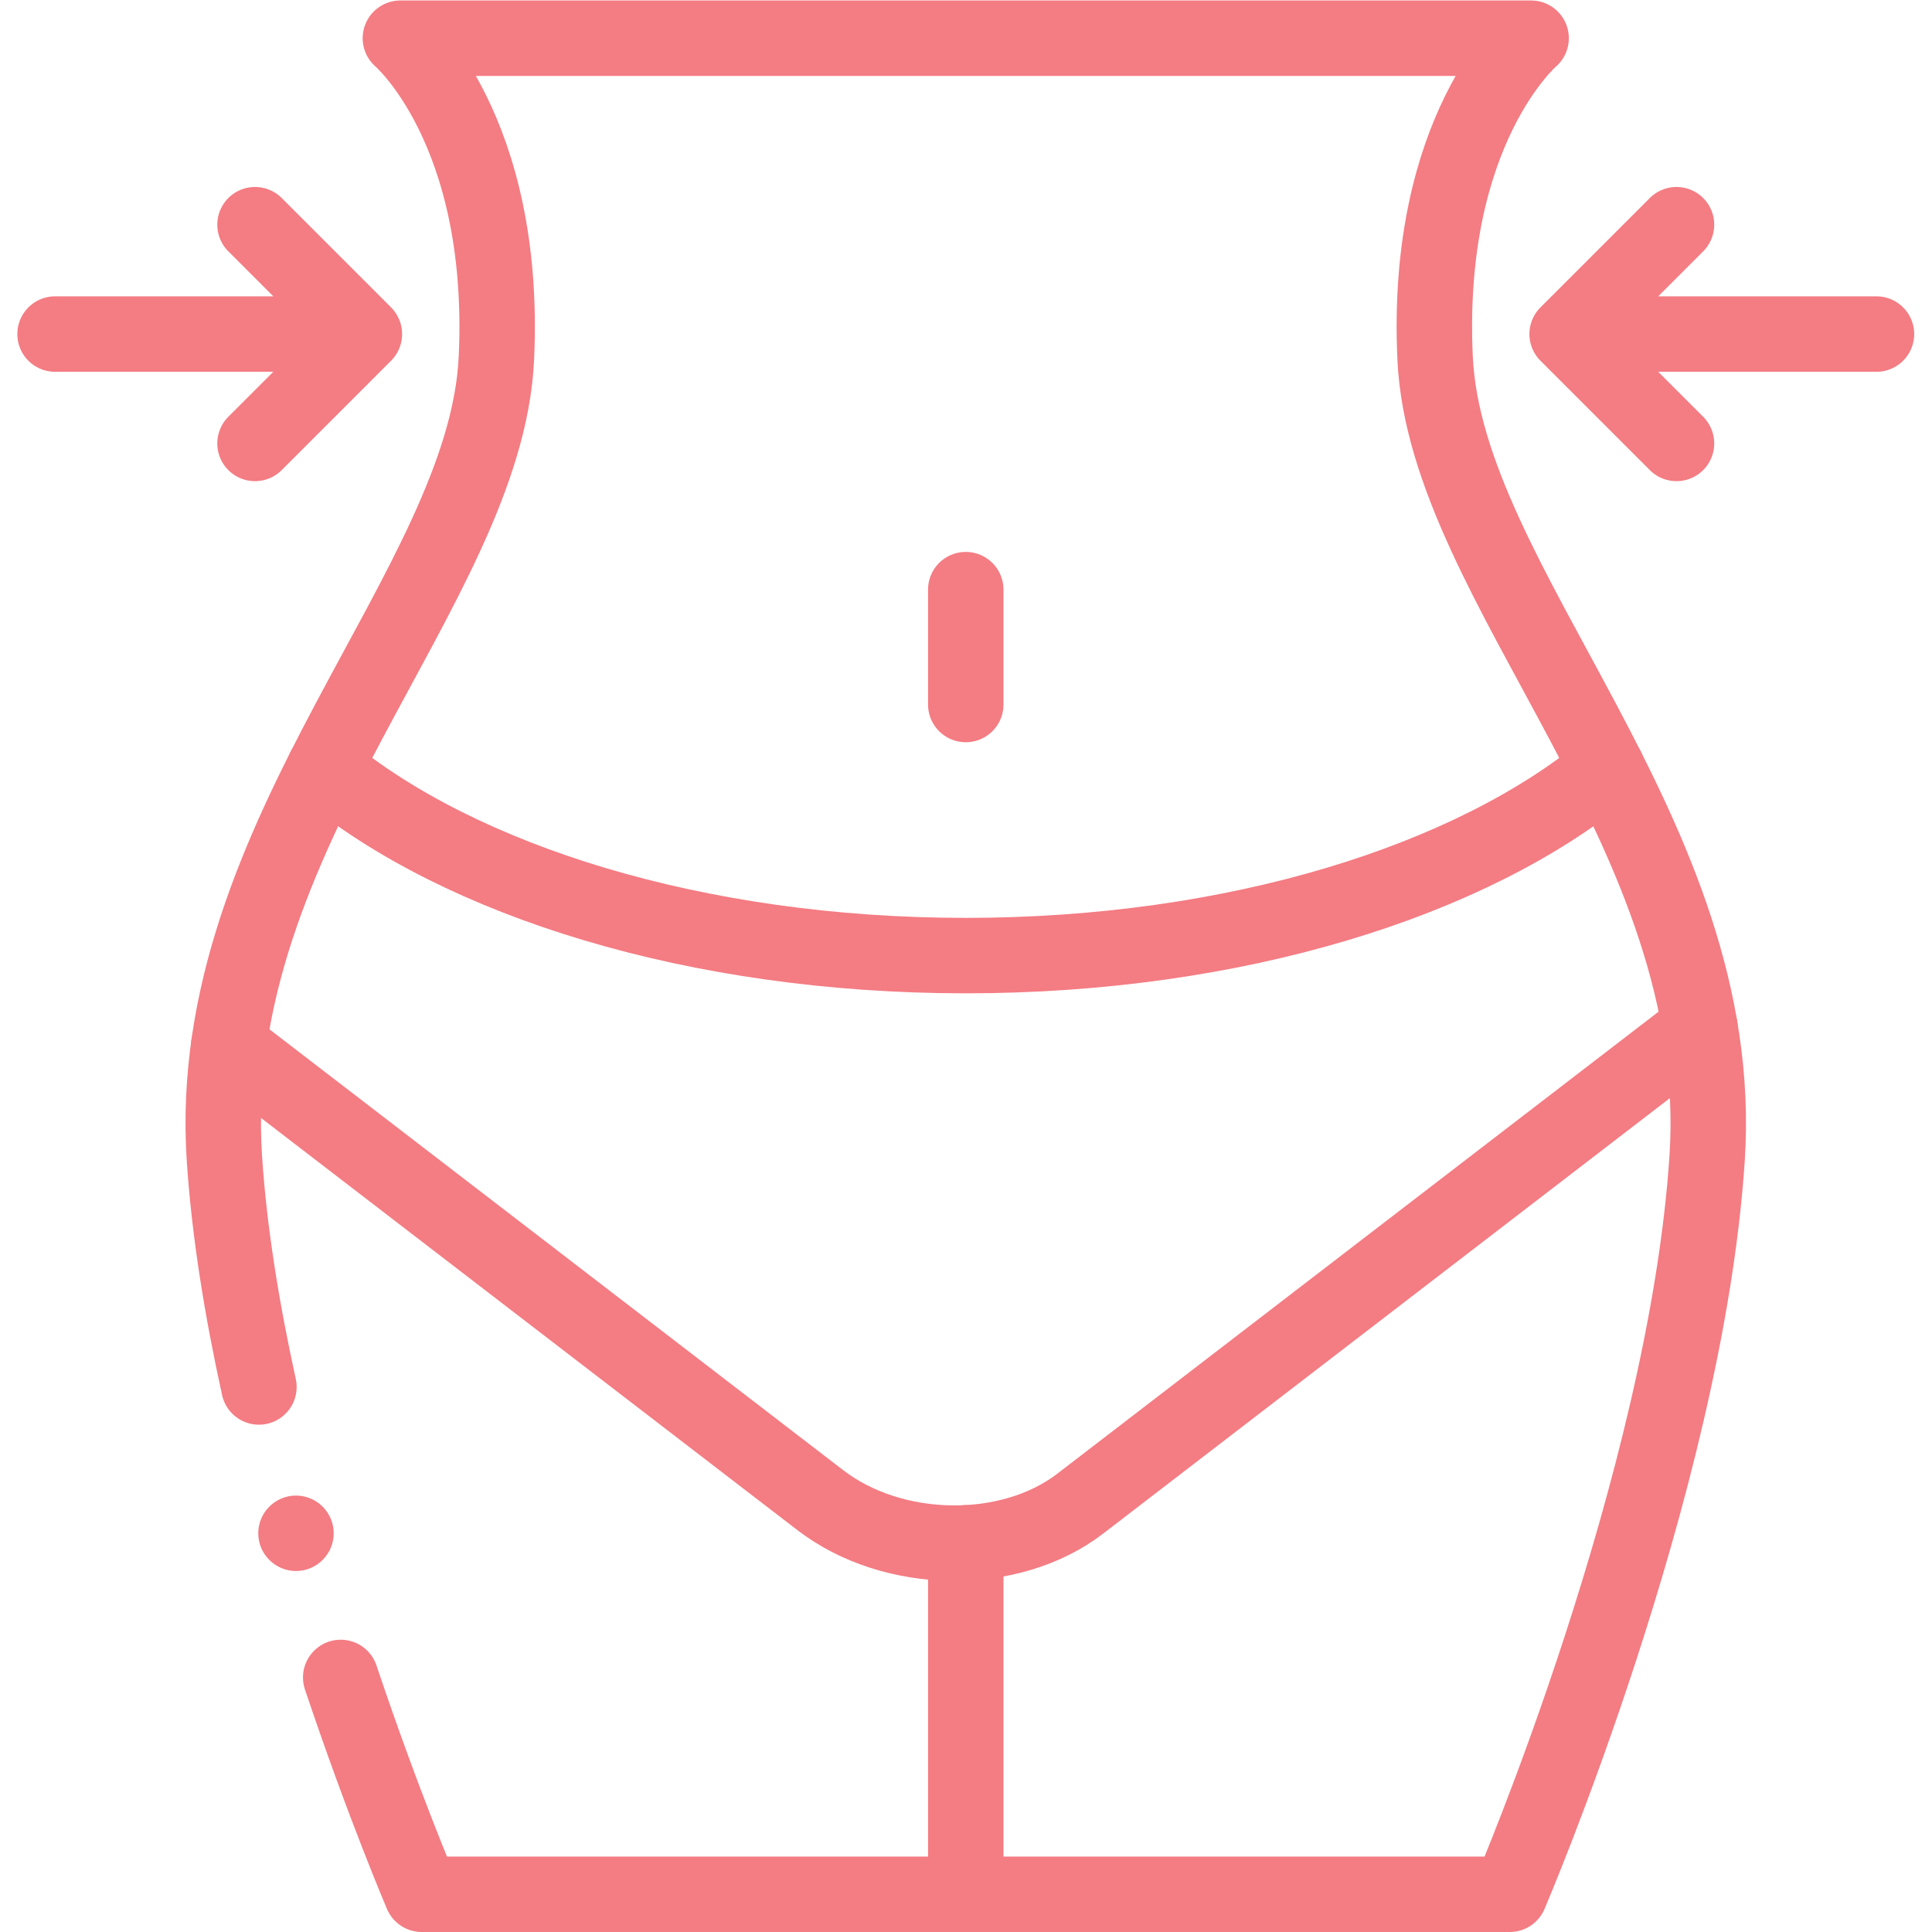 <svg xmlns="http://www.w3.org/2000/svg" xmlns:xlink="http://www.w3.org/1999/xlink" width="512" height="512" x="0" y="0" viewBox="0 0 682.667 682.667" style="enable-background:new 0 0 512 512" xml:space="preserve"><g><defs><clipPath id="a" clipPathUnits="userSpaceOnUse"><path d="M0 512h512V0H0Z" fill="#f47c83" opacity="1" data-original="#000000"></path></clipPath></defs><g clip-path="url(#a)" transform="matrix(1.333 0 0 -1.333 0 682.667)"><path d="M0 0c11.373-33.897 21.478-57.477 21.478-57.477h288.414s46.655 108.859 52.311 195.099c5.655 86.241-69.276 151.279-72.103 212.071-2.829 60.793 25.448 84.83 25.448 84.83H15.821s28.277-24.037 25.449-84.83c-2.828-60.792-77.759-125.83-72.103-212.071 1.282-19.557 4.678-40.277 9.154-60.626" style="stroke-width:20;stroke-linecap:round;stroke-linejoin:round;stroke-miterlimit:22.926;stroke-dasharray:none;stroke-opacity:1" transform="translate(90.315 67.477)" fill="none" stroke="#f47c83" stroke-width="20" stroke-linecap="round" stroke-linejoin="round" stroke-miterlimit="22.926" stroke-dasharray="none" stroke-opacity="" data-original="#000000" opacity="1"></path><path d="M0 0c-35.99-29.842-98.687-49.598-170.009-49.598-71.321 0-134.018 19.756-170.009 49.598m-25.368-73.444 156.846-120.52c19.266-14.805 50.259-15.213 68.877-.907L24.623-68.635" style="stroke-width:20;stroke-linecap:round;stroke-linejoin:round;stroke-miterlimit:22.926;stroke-dasharray:none;stroke-opacity:1" transform="translate(426.009 308.419)" fill="none" stroke="#f47c83" stroke-width="20" stroke-linecap="round" stroke-linejoin="round" stroke-miterlimit="22.926" stroke-dasharray="none" stroke-opacity="" data-original="#000000" opacity="1"></path><path d="M0 0v93.149" style="stroke-width:20;stroke-linecap:round;stroke-linejoin:round;stroke-miterlimit:22.926;stroke-dasharray:none;stroke-opacity:1" transform="translate(256 10)" fill="none" stroke="#f47c83" stroke-width="20" stroke-linecap="round" stroke-linejoin="round" stroke-miterlimit="22.926" stroke-dasharray="none" stroke-opacity="" data-original="#000000" opacity="1"></path><path d="M0 0v30.448" style="stroke-width:20;stroke-linecap:round;stroke-linejoin:round;stroke-miterlimit:22.926;stroke-dasharray:none;stroke-opacity:1" transform="translate(256 325.38)" fill="none" stroke="#f47c83" stroke-width="20" stroke-linecap="round" stroke-linejoin="round" stroke-miterlimit="22.926" stroke-dasharray="none" stroke-opacity="" data-original="#000000" opacity="1"></path><path d="M0 0h81.994m-28.99 28.991L81.994 0l-28.99-28.992" style="stroke-width:20;stroke-linecap:round;stroke-linejoin:round;stroke-miterlimit:22.926;stroke-dasharray:none;stroke-opacity:1" transform="translate(14.595 423.576)" fill="none" stroke="#f47c83" stroke-width="20" stroke-linecap="round" stroke-linejoin="round" stroke-miterlimit="22.926" stroke-dasharray="none" stroke-opacity="" data-original="#000000" opacity="1"></path><path d="M0 0h-81.996m28.991 28.991L-81.996 0l28.991-28.992" style="stroke-width:20;stroke-linecap:round;stroke-linejoin:round;stroke-miterlimit:22.926;stroke-dasharray:none;stroke-opacity:1" transform="translate(497.406 423.576)" fill="none" stroke="#f47c83" stroke-width="20" stroke-linecap="round" stroke-linejoin="round" stroke-miterlimit="22.926" stroke-dasharray="none" stroke-opacity="" data-original="#000000" opacity="1"></path><path d="M0 0c5.508 0 10 4.493 10 10.001 0 5.508-4.492 10-10 10-5.509 0-10-4.492-10-10S-5.509 0 0 0" style="fill-opacity:1;fill-rule:evenodd;stroke:none" transform="translate(78.457 95.689)" fill="#f47c83" data-original="#000000" opacity="1"></path></g></g></svg>